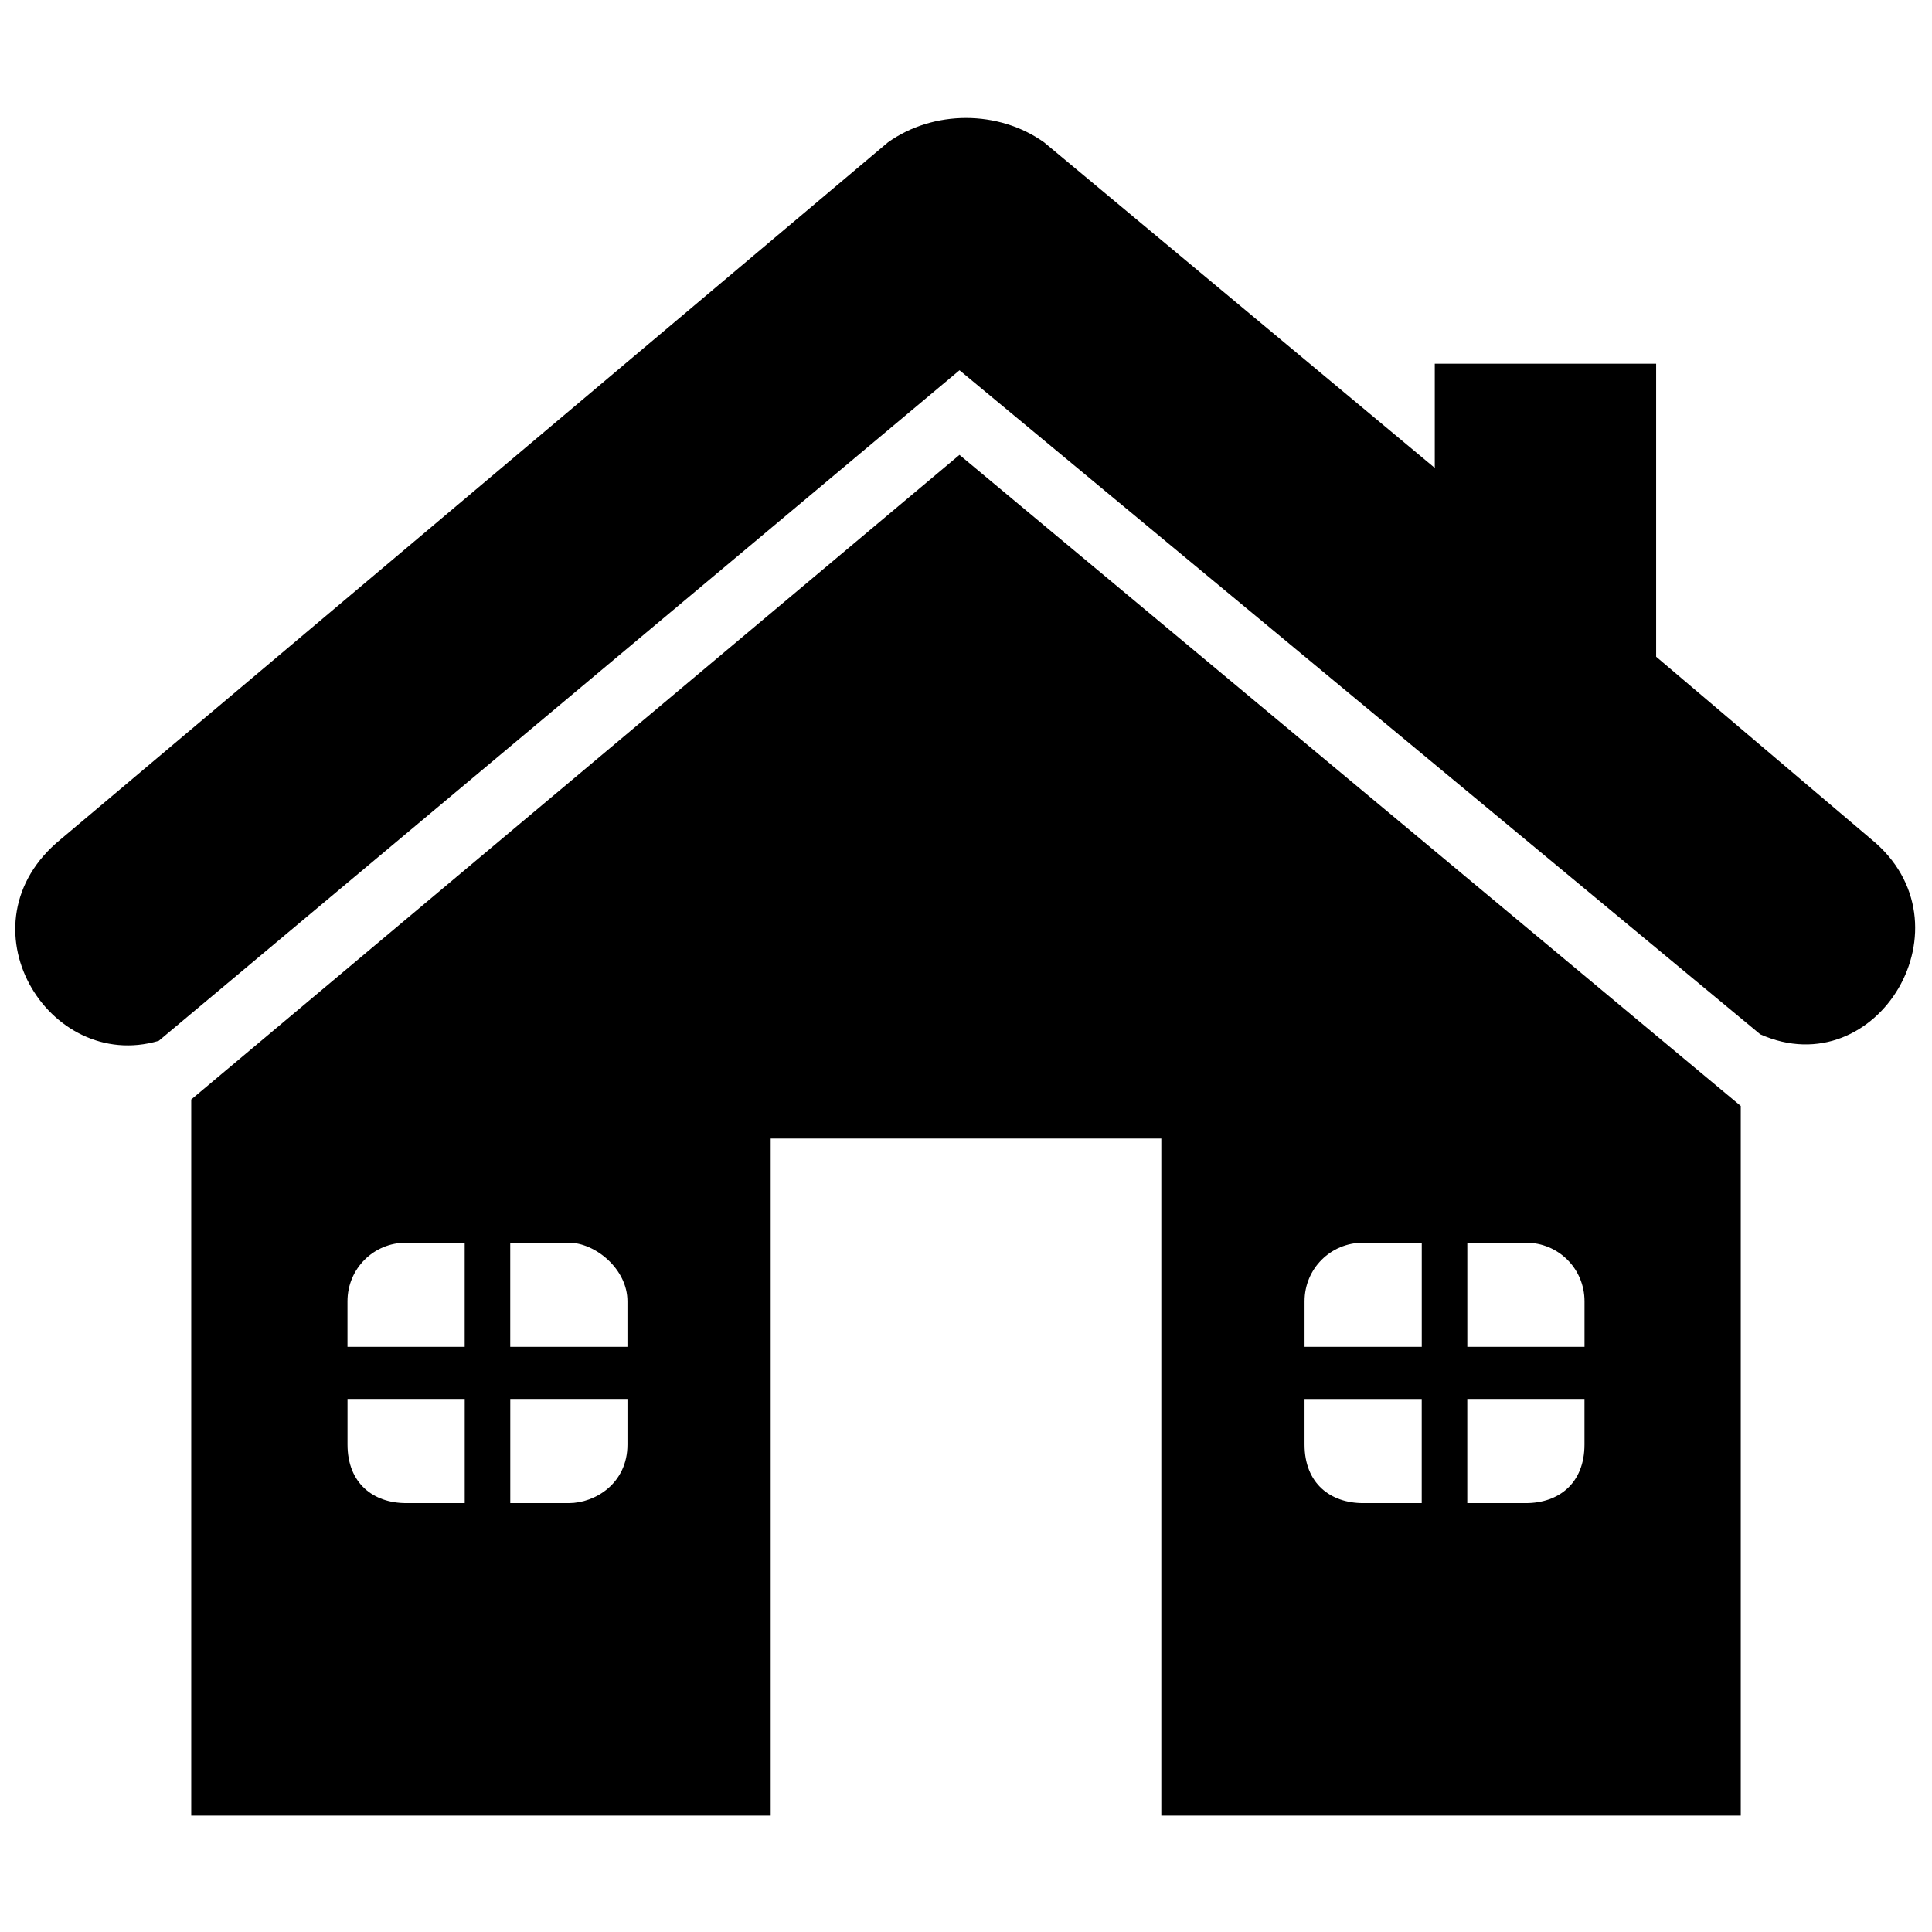 <?xml version="1.0" encoding="UTF-8"?>
<!-- Uploaded to: ICON Repo, www.svgrepo.com, Generator: ICON Repo Mixer Tools -->
<svg width="800px" height="800px" version="1.1" viewBox="144 144 512 512" xmlns="http://www.w3.org/2000/svg">
 <defs>
  <clipPath id="a">
   <path d="m148.09 175h503.81v247h-503.81z"/>
  </clipPath>
 </defs>
 <g clip-path="url(#a)">
  <path d="m610.5 418.11c31.059 13.805 56.938-29.332 29.332-51.762l-56.938-48.309v-77.641h-58.664v27.605l-103.52-86.27c-12.078-8.625-29.332-8.625-41.41 0l-219.12 184.61c-27.605 22.43-3.449 62.113 25.879 53.488l212.22-177.71z" fill-rule="evenodd"/>
 </g>
 <path d="m194.68 435.37v189.79h153.56v-179.44h103.52v179.44h153.56v-188.07l-207.05-172.54zm353.7 37.957h-15.527v27.605h31.059v-12.078c0-8.625-6.902-15.527-15.527-15.527zm-27.605 0h-15.527c-8.625 0-15.527 6.902-15.527 15.527v12.078h31.059v-27.605zm-31.059 41.41v12.078c0 10.352 6.902 15.527 15.527 15.527h15.527v-27.605h-31.059zm43.133 27.605h15.527c8.625 0 15.527-5.176 15.527-15.527v-12.078h-31.059v27.605zm-281.23-69.016h15.527v27.605h-31.059v-12.078c0-8.625 6.902-15.527 15.527-15.527zm27.605 0h15.527c6.902 0 15.527 6.902 15.527 15.527v12.078h-31.059v-27.605zm31.059 41.41v12.078c0 10.352-8.625 15.527-15.527 15.527h-15.527v-27.605h31.059zm-43.133 27.605h-15.527c-8.625 0-15.527-5.176-15.527-15.527v-12.078h31.059v27.605z" fill-rule="evenodd"/>
</svg>
